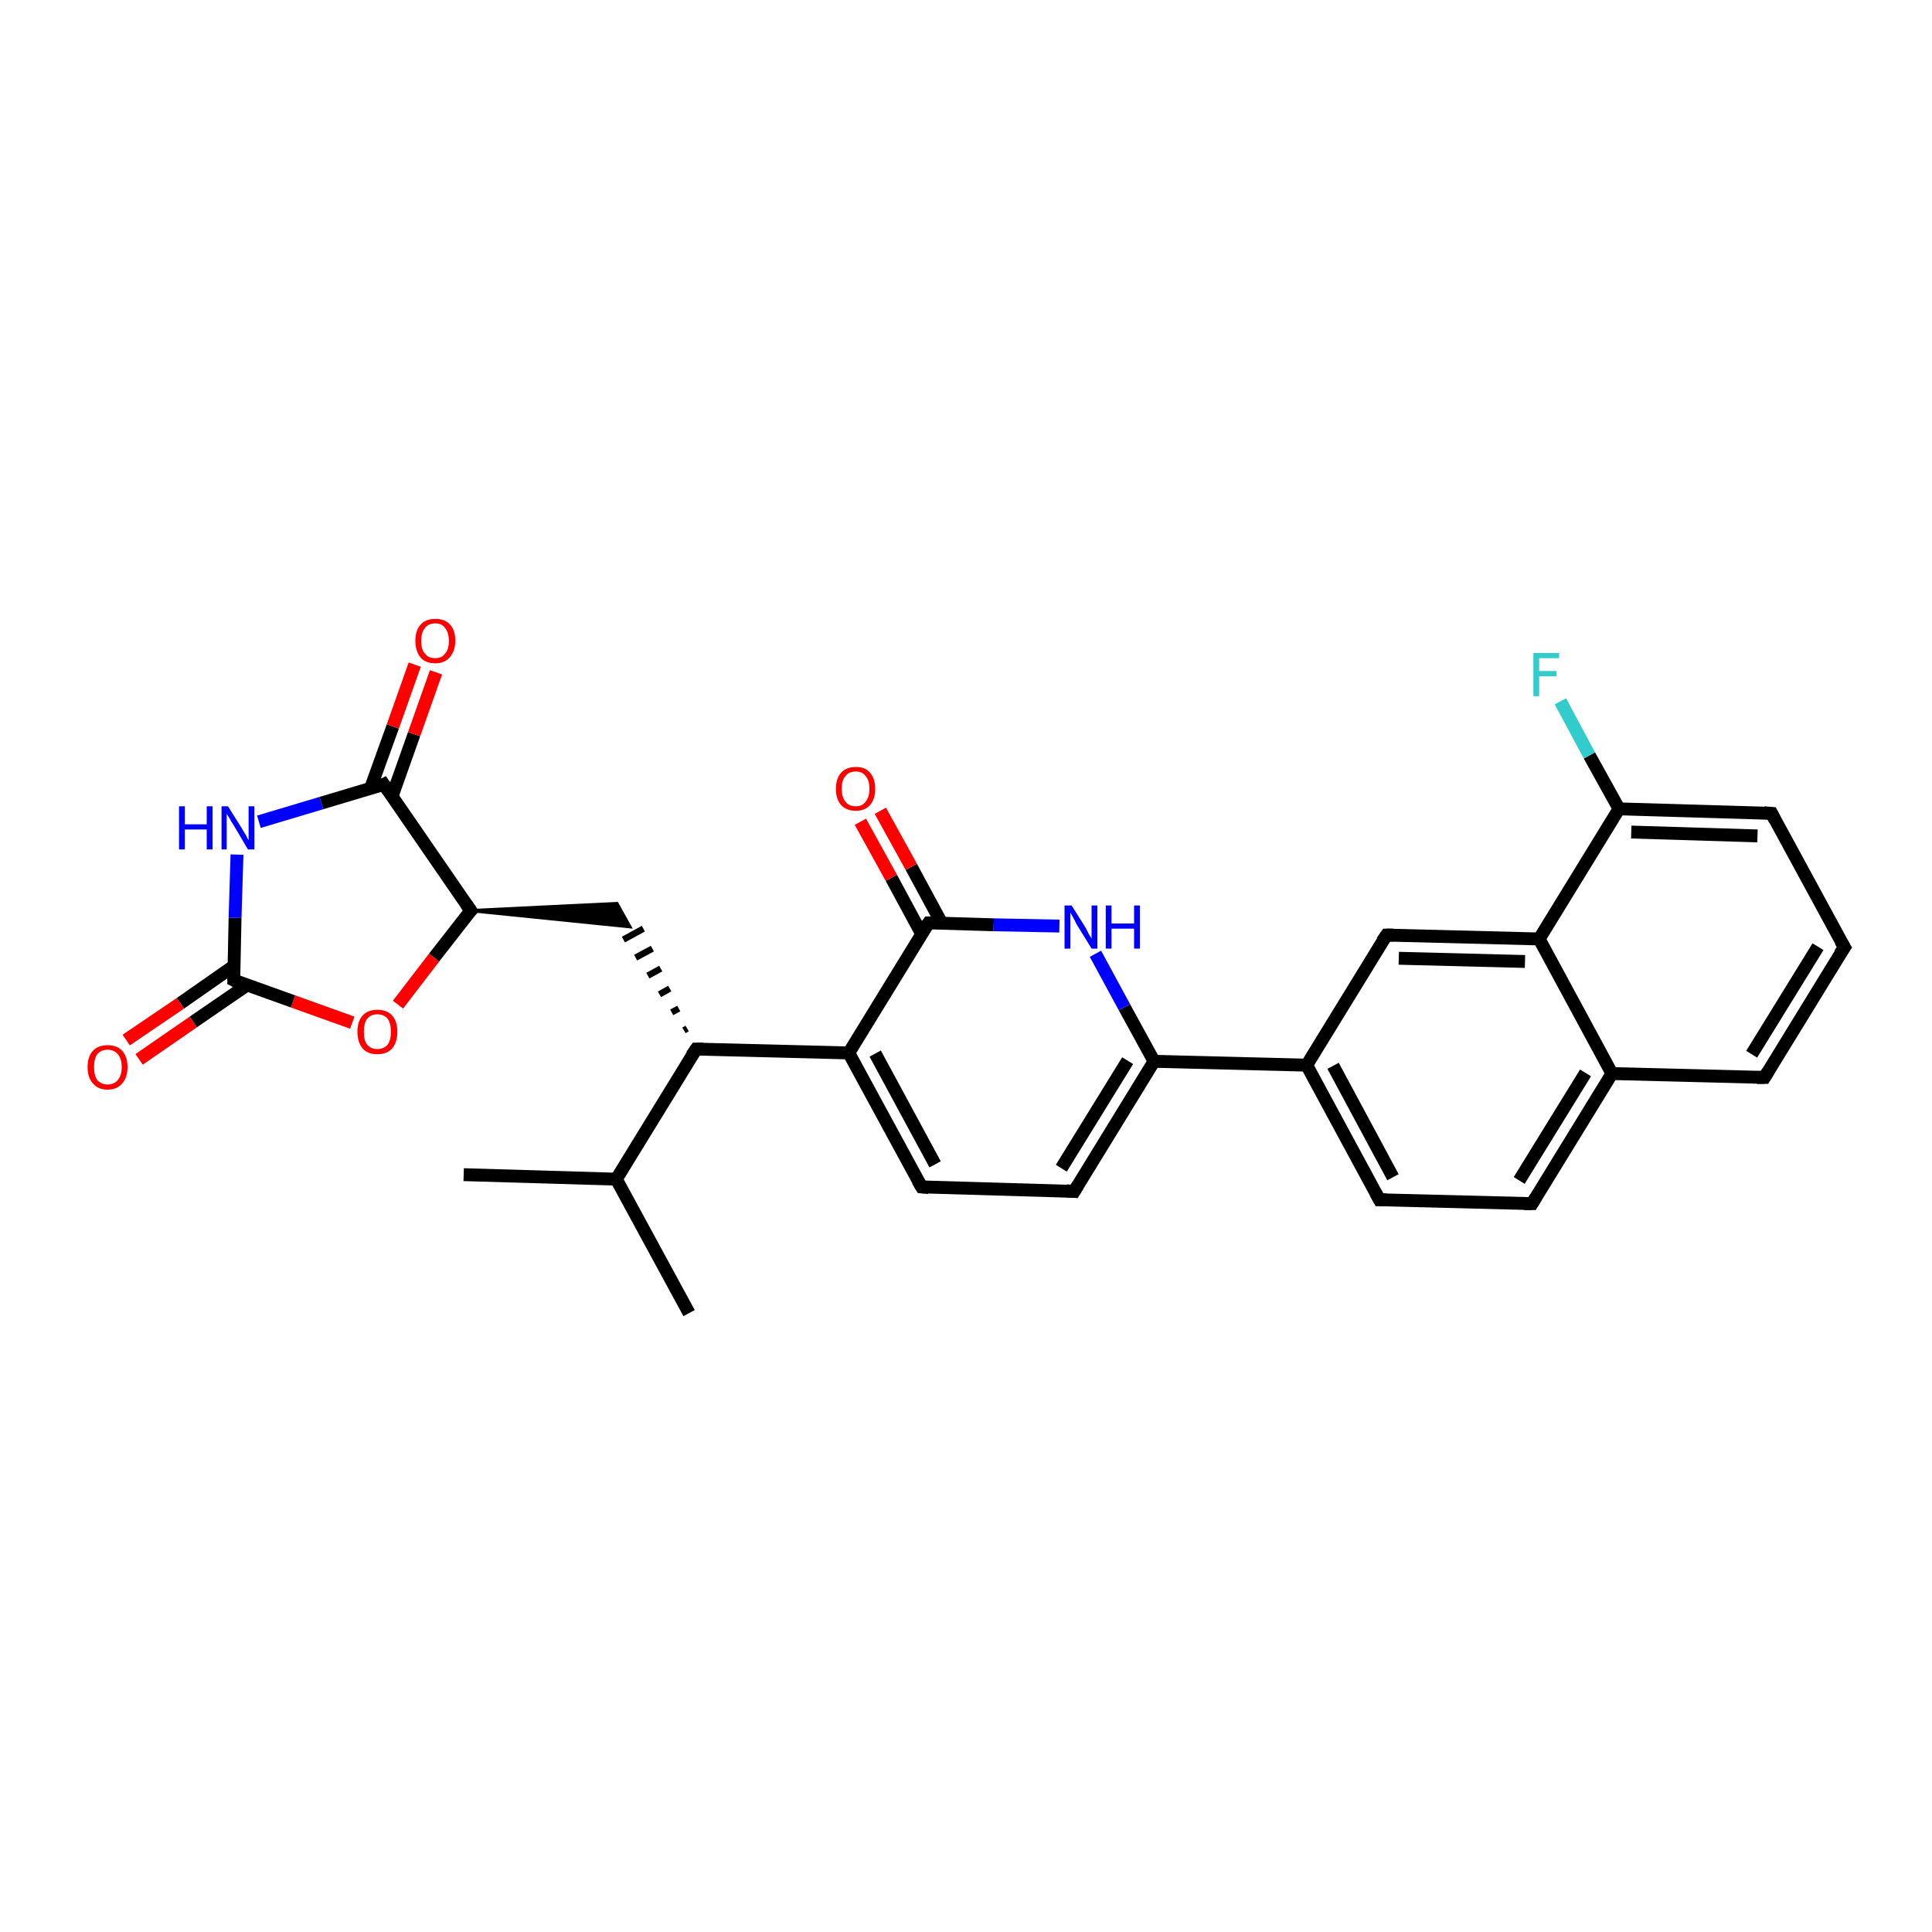 <?xml version='1.0' encoding='iso-8859-1'?>
<svg version='1.1' baseProfile='full'
              xmlns='http://www.w3.org/2000/svg'
                      xmlns:rdkit='http://www.rdkit.org/xml'
                      xmlns:xlink='http://www.w3.org/1999/xlink'
                  xml:space='preserve'
width='300px' height='300px' viewBox='0 0 300 300'>
<!-- END OF HEADER -->
<rect style='opacity:1.0;fill:#FFFFFF;stroke:none' width='300.0' height='300.0' x='0.0' y='0.0'> </rect>
<path class='bond-0 atom-0 atom-1' d='M 72.0,182.4 L 95.7,183.1' style='fill:none;fill-rule:evenodd;stroke:#000000;stroke-width:2.0px;stroke-linecap:butt;stroke-linejoin:miter;stroke-opacity:1' />
<path class='bond-1 atom-1 atom-2' d='M 95.7,183.1 L 107.0,203.9' style='fill:none;fill-rule:evenodd;stroke:#000000;stroke-width:2.0px;stroke-linecap:butt;stroke-linejoin:miter;stroke-opacity:1' />
<path class='bond-2 atom-1 atom-3' d='M 95.7,183.1 L 108.1,162.9' style='fill:none;fill-rule:evenodd;stroke:#000000;stroke-width:2.0px;stroke-linecap:butt;stroke-linejoin:miter;stroke-opacity:1' />
<path class='bond-3 atom-3 atom-4' d='M 106.7,159.7 L 106.2,160.0' style='fill:none;fill-rule:evenodd;stroke:#000000;stroke-width:1.0px;stroke-linecap:butt;stroke-linejoin:miter;stroke-opacity:1' />
<path class='bond-3 atom-3 atom-4' d='M 105.4,156.6 L 104.3,157.2' style='fill:none;fill-rule:evenodd;stroke:#000000;stroke-width:1.0px;stroke-linecap:butt;stroke-linejoin:miter;stroke-opacity:1' />
<path class='bond-3 atom-3 atom-4' d='M 104.0,153.5 L 102.4,154.4' style='fill:none;fill-rule:evenodd;stroke:#000000;stroke-width:1.0px;stroke-linecap:butt;stroke-linejoin:miter;stroke-opacity:1' />
<path class='bond-3 atom-3 atom-4' d='M 102.6,150.4 L 100.6,151.5' style='fill:none;fill-rule:evenodd;stroke:#000000;stroke-width:1.0px;stroke-linecap:butt;stroke-linejoin:miter;stroke-opacity:1' />
<path class='bond-3 atom-3 atom-4' d='M 101.3,147.3 L 98.7,148.7' style='fill:none;fill-rule:evenodd;stroke:#000000;stroke-width:1.0px;stroke-linecap:butt;stroke-linejoin:miter;stroke-opacity:1' />
<path class='bond-3 atom-3 atom-4' d='M 99.9,144.2 L 96.8,145.9' style='fill:none;fill-rule:evenodd;stroke:#000000;stroke-width:1.0px;stroke-linecap:butt;stroke-linejoin:miter;stroke-opacity:1' />
<path class='bond-4 atom-5 atom-4' d='M 73.1,141.4 L 95.8,140.3 L 97.8,143.9 Z' style='fill:#000000;fill-rule:evenodd;fill-opacity:1;stroke:#000000;stroke-width:0.5px;stroke-linecap:butt;stroke-linejoin:miter;stroke-opacity:1;' />
<path class='bond-5 atom-5 atom-6' d='M 73.1,141.4 L 67.4,148.7' style='fill:none;fill-rule:evenodd;stroke:#000000;stroke-width:2.0px;stroke-linecap:butt;stroke-linejoin:miter;stroke-opacity:1' />
<path class='bond-5 atom-5 atom-6' d='M 67.4,148.7 L 61.8,156.0' style='fill:none;fill-rule:evenodd;stroke:#FF0000;stroke-width:2.0px;stroke-linecap:butt;stroke-linejoin:miter;stroke-opacity:1' />
<path class='bond-6 atom-6 atom-7' d='M 54.7,158.8 L 45.5,155.5' style='fill:none;fill-rule:evenodd;stroke:#FF0000;stroke-width:2.0px;stroke-linecap:butt;stroke-linejoin:miter;stroke-opacity:1' />
<path class='bond-6 atom-6 atom-7' d='M 45.5,155.5 L 36.3,152.2' style='fill:none;fill-rule:evenodd;stroke:#000000;stroke-width:2.0px;stroke-linecap:butt;stroke-linejoin:miter;stroke-opacity:1' />
<path class='bond-7 atom-7 atom-8' d='M 36.3,150.0 L 28.0,155.8' style='fill:none;fill-rule:evenodd;stroke:#000000;stroke-width:2.0px;stroke-linecap:butt;stroke-linejoin:miter;stroke-opacity:1' />
<path class='bond-7 atom-7 atom-8' d='M 28.0,155.8 L 19.6,161.5' style='fill:none;fill-rule:evenodd;stroke:#FF0000;stroke-width:2.0px;stroke-linecap:butt;stroke-linejoin:miter;stroke-opacity:1' />
<path class='bond-7 atom-7 atom-8' d='M 38.3,153.0 L 30.0,158.7' style='fill:none;fill-rule:evenodd;stroke:#000000;stroke-width:2.0px;stroke-linecap:butt;stroke-linejoin:miter;stroke-opacity:1' />
<path class='bond-7 atom-7 atom-8' d='M 30.0,158.7 L 21.6,164.5' style='fill:none;fill-rule:evenodd;stroke:#FF0000;stroke-width:2.0px;stroke-linecap:butt;stroke-linejoin:miter;stroke-opacity:1' />
<path class='bond-8 atom-7 atom-9' d='M 36.3,152.2 L 36.5,142.5' style='fill:none;fill-rule:evenodd;stroke:#000000;stroke-width:2.0px;stroke-linecap:butt;stroke-linejoin:miter;stroke-opacity:1' />
<path class='bond-8 atom-7 atom-9' d='M 36.5,142.5 L 36.8,132.7' style='fill:none;fill-rule:evenodd;stroke:#0000FF;stroke-width:2.0px;stroke-linecap:butt;stroke-linejoin:miter;stroke-opacity:1' />
<path class='bond-9 atom-9 atom-10' d='M 40.2,127.6 L 49.9,124.7' style='fill:none;fill-rule:evenodd;stroke:#0000FF;stroke-width:2.0px;stroke-linecap:butt;stroke-linejoin:miter;stroke-opacity:1' />
<path class='bond-9 atom-9 atom-10' d='M 49.9,124.7 L 59.6,121.8' style='fill:none;fill-rule:evenodd;stroke:#000000;stroke-width:2.0px;stroke-linecap:butt;stroke-linejoin:miter;stroke-opacity:1' />
<path class='bond-10 atom-10 atom-11' d='M 60.9,123.6 L 64.3,114.0' style='fill:none;fill-rule:evenodd;stroke:#000000;stroke-width:2.0px;stroke-linecap:butt;stroke-linejoin:miter;stroke-opacity:1' />
<path class='bond-10 atom-10 atom-11' d='M 64.3,114.0 L 67.7,104.4' style='fill:none;fill-rule:evenodd;stroke:#FF0000;stroke-width:2.0px;stroke-linecap:butt;stroke-linejoin:miter;stroke-opacity:1' />
<path class='bond-10 atom-10 atom-11' d='M 57.5,122.5 L 61.0,112.8' style='fill:none;fill-rule:evenodd;stroke:#000000;stroke-width:2.0px;stroke-linecap:butt;stroke-linejoin:miter;stroke-opacity:1' />
<path class='bond-10 atom-10 atom-11' d='M 61.0,112.8 L 64.4,103.2' style='fill:none;fill-rule:evenodd;stroke:#FF0000;stroke-width:2.0px;stroke-linecap:butt;stroke-linejoin:miter;stroke-opacity:1' />
<path class='bond-11 atom-3 atom-12' d='M 108.1,162.9 L 131.8,163.5' style='fill:none;fill-rule:evenodd;stroke:#000000;stroke-width:2.0px;stroke-linecap:butt;stroke-linejoin:miter;stroke-opacity:1' />
<path class='bond-12 atom-12 atom-13' d='M 131.8,163.5 L 143.1,184.3' style='fill:none;fill-rule:evenodd;stroke:#000000;stroke-width:2.0px;stroke-linecap:butt;stroke-linejoin:miter;stroke-opacity:1' />
<path class='bond-12 atom-12 atom-13' d='M 135.9,163.6 L 145.2,180.8' style='fill:none;fill-rule:evenodd;stroke:#000000;stroke-width:2.0px;stroke-linecap:butt;stroke-linejoin:miter;stroke-opacity:1' />
<path class='bond-13 atom-13 atom-14' d='M 143.1,184.3 L 166.8,185.0' style='fill:none;fill-rule:evenodd;stroke:#000000;stroke-width:2.0px;stroke-linecap:butt;stroke-linejoin:miter;stroke-opacity:1' />
<path class='bond-14 atom-14 atom-15' d='M 166.8,185.0 L 179.2,164.8' style='fill:none;fill-rule:evenodd;stroke:#000000;stroke-width:2.0px;stroke-linecap:butt;stroke-linejoin:miter;stroke-opacity:1' />
<path class='bond-14 atom-14 atom-15' d='M 164.8,181.4 L 175.1,164.7' style='fill:none;fill-rule:evenodd;stroke:#000000;stroke-width:2.0px;stroke-linecap:butt;stroke-linejoin:miter;stroke-opacity:1' />
<path class='bond-15 atom-15 atom-16' d='M 179.2,164.8 L 202.9,165.4' style='fill:none;fill-rule:evenodd;stroke:#000000;stroke-width:2.0px;stroke-linecap:butt;stroke-linejoin:miter;stroke-opacity:1' />
<path class='bond-16 atom-16 atom-17' d='M 202.9,165.4 L 214.2,186.3' style='fill:none;fill-rule:evenodd;stroke:#000000;stroke-width:2.0px;stroke-linecap:butt;stroke-linejoin:miter;stroke-opacity:1' />
<path class='bond-16 atom-16 atom-17' d='M 207.0,165.5 L 216.3,182.8' style='fill:none;fill-rule:evenodd;stroke:#000000;stroke-width:2.0px;stroke-linecap:butt;stroke-linejoin:miter;stroke-opacity:1' />
<path class='bond-17 atom-17 atom-18' d='M 214.2,186.3 L 237.9,186.9' style='fill:none;fill-rule:evenodd;stroke:#000000;stroke-width:2.0px;stroke-linecap:butt;stroke-linejoin:miter;stroke-opacity:1' />
<path class='bond-18 atom-18 atom-19' d='M 237.9,186.9 L 250.3,166.7' style='fill:none;fill-rule:evenodd;stroke:#000000;stroke-width:2.0px;stroke-linecap:butt;stroke-linejoin:miter;stroke-opacity:1' />
<path class='bond-18 atom-18 atom-19' d='M 235.9,183.3 L 246.2,166.6' style='fill:none;fill-rule:evenodd;stroke:#000000;stroke-width:2.0px;stroke-linecap:butt;stroke-linejoin:miter;stroke-opacity:1' />
<path class='bond-19 atom-19 atom-20' d='M 250.3,166.7 L 274.0,167.3' style='fill:none;fill-rule:evenodd;stroke:#000000;stroke-width:2.0px;stroke-linecap:butt;stroke-linejoin:miter;stroke-opacity:1' />
<path class='bond-20 atom-20 atom-21' d='M 274.0,167.3 L 286.4,147.1' style='fill:none;fill-rule:evenodd;stroke:#000000;stroke-width:2.0px;stroke-linecap:butt;stroke-linejoin:miter;stroke-opacity:1' />
<path class='bond-20 atom-20 atom-21' d='M 272.0,163.7 L 282.3,147.0' style='fill:none;fill-rule:evenodd;stroke:#000000;stroke-width:2.0px;stroke-linecap:butt;stroke-linejoin:miter;stroke-opacity:1' />
<path class='bond-21 atom-21 atom-22' d='M 286.4,147.1 L 275.1,126.3' style='fill:none;fill-rule:evenodd;stroke:#000000;stroke-width:2.0px;stroke-linecap:butt;stroke-linejoin:miter;stroke-opacity:1' />
<path class='bond-22 atom-22 atom-23' d='M 275.1,126.3 L 251.4,125.6' style='fill:none;fill-rule:evenodd;stroke:#000000;stroke-width:2.0px;stroke-linecap:butt;stroke-linejoin:miter;stroke-opacity:1' />
<path class='bond-22 atom-22 atom-23' d='M 272.9,129.8 L 253.3,129.2' style='fill:none;fill-rule:evenodd;stroke:#000000;stroke-width:2.0px;stroke-linecap:butt;stroke-linejoin:miter;stroke-opacity:1' />
<path class='bond-23 atom-23 atom-24' d='M 251.4,125.6 L 246.8,117.3' style='fill:none;fill-rule:evenodd;stroke:#000000;stroke-width:2.0px;stroke-linecap:butt;stroke-linejoin:miter;stroke-opacity:1' />
<path class='bond-23 atom-23 atom-24' d='M 246.8,117.3 L 242.3,108.9' style='fill:none;fill-rule:evenodd;stroke:#33CCCC;stroke-width:2.0px;stroke-linecap:butt;stroke-linejoin:miter;stroke-opacity:1' />
<path class='bond-24 atom-23 atom-25' d='M 251.4,125.6 L 239.0,145.8' style='fill:none;fill-rule:evenodd;stroke:#000000;stroke-width:2.0px;stroke-linecap:butt;stroke-linejoin:miter;stroke-opacity:1' />
<path class='bond-25 atom-25 atom-26' d='M 239.0,145.8 L 215.3,145.2' style='fill:none;fill-rule:evenodd;stroke:#000000;stroke-width:2.0px;stroke-linecap:butt;stroke-linejoin:miter;stroke-opacity:1' />
<path class='bond-25 atom-25 atom-26' d='M 236.8,149.3 L 217.2,148.8' style='fill:none;fill-rule:evenodd;stroke:#000000;stroke-width:2.0px;stroke-linecap:butt;stroke-linejoin:miter;stroke-opacity:1' />
<path class='bond-26 atom-15 atom-27' d='M 179.2,164.8 L 174.6,156.4' style='fill:none;fill-rule:evenodd;stroke:#000000;stroke-width:2.0px;stroke-linecap:butt;stroke-linejoin:miter;stroke-opacity:1' />
<path class='bond-26 atom-15 atom-27' d='M 174.6,156.4 L 170.1,148.1' style='fill:none;fill-rule:evenodd;stroke:#0000FF;stroke-width:2.0px;stroke-linecap:butt;stroke-linejoin:miter;stroke-opacity:1' />
<path class='bond-27 atom-27 atom-28' d='M 164.5,143.8 L 154.3,143.6' style='fill:none;fill-rule:evenodd;stroke:#0000FF;stroke-width:2.0px;stroke-linecap:butt;stroke-linejoin:miter;stroke-opacity:1' />
<path class='bond-27 atom-27 atom-28' d='M 154.3,143.6 L 144.2,143.3' style='fill:none;fill-rule:evenodd;stroke:#000000;stroke-width:2.0px;stroke-linecap:butt;stroke-linejoin:miter;stroke-opacity:1' />
<path class='bond-28 atom-28 atom-29' d='M 146.2,143.3 L 141.5,134.6' style='fill:none;fill-rule:evenodd;stroke:#000000;stroke-width:2.0px;stroke-linecap:butt;stroke-linejoin:miter;stroke-opacity:1' />
<path class='bond-28 atom-28 atom-29' d='M 141.5,134.6 L 136.7,125.9' style='fill:none;fill-rule:evenodd;stroke:#FF0000;stroke-width:2.0px;stroke-linecap:butt;stroke-linejoin:miter;stroke-opacity:1' />
<path class='bond-28 atom-28 atom-29' d='M 143.1,145.0 L 138.4,136.3' style='fill:none;fill-rule:evenodd;stroke:#000000;stroke-width:2.0px;stroke-linecap:butt;stroke-linejoin:miter;stroke-opacity:1' />
<path class='bond-28 atom-28 atom-29' d='M 138.4,136.3 L 133.6,127.6' style='fill:none;fill-rule:evenodd;stroke:#FF0000;stroke-width:2.0px;stroke-linecap:butt;stroke-linejoin:miter;stroke-opacity:1' />
<path class='bond-29 atom-10 atom-5' d='M 59.6,121.8 L 73.1,141.4' style='fill:none;fill-rule:evenodd;stroke:#000000;stroke-width:2.0px;stroke-linecap:butt;stroke-linejoin:miter;stroke-opacity:1' />
<path class='bond-30 atom-28 atom-12' d='M 144.2,143.3 L 131.8,163.5' style='fill:none;fill-rule:evenodd;stroke:#000000;stroke-width:2.0px;stroke-linecap:butt;stroke-linejoin:miter;stroke-opacity:1' />
<path class='bond-31 atom-26 atom-16' d='M 215.3,145.2 L 202.9,165.4' style='fill:none;fill-rule:evenodd;stroke:#000000;stroke-width:2.0px;stroke-linecap:butt;stroke-linejoin:miter;stroke-opacity:1' />
<path class='bond-32 atom-25 atom-19' d='M 239.0,145.8 L 250.3,166.7' style='fill:none;fill-rule:evenodd;stroke:#000000;stroke-width:2.0px;stroke-linecap:butt;stroke-linejoin:miter;stroke-opacity:1' />
<path d='M 107.4,163.9 L 108.1,162.9 L 109.2,162.9' style='fill:none;stroke:#000000;stroke-width:2.0px;stroke-linecap:butt;stroke-linejoin:miter;stroke-opacity:1;' />
<path d='M 72.8,141.7 L 73.1,141.4 L 72.4,140.4' style='fill:none;stroke:#000000;stroke-width:2.0px;stroke-linecap:butt;stroke-linejoin:miter;stroke-opacity:1;' />
<path d='M 36.7,152.4 L 36.3,152.2 L 36.3,151.8' style='fill:none;stroke:#000000;stroke-width:2.0px;stroke-linecap:butt;stroke-linejoin:miter;stroke-opacity:1;' />
<path d='M 59.2,122.0 L 59.6,121.8 L 60.3,122.8' style='fill:none;stroke:#000000;stroke-width:2.0px;stroke-linecap:butt;stroke-linejoin:miter;stroke-opacity:1;' />
<path d='M 142.5,183.3 L 143.1,184.3 L 144.2,184.4' style='fill:none;stroke:#000000;stroke-width:2.0px;stroke-linecap:butt;stroke-linejoin:miter;stroke-opacity:1;' />
<path d='M 165.6,184.9 L 166.8,185.0 L 167.4,184.0' style='fill:none;stroke:#000000;stroke-width:2.0px;stroke-linecap:butt;stroke-linejoin:miter;stroke-opacity:1;' />
<path d='M 213.6,185.2 L 214.2,186.3 L 215.3,186.3' style='fill:none;stroke:#000000;stroke-width:2.0px;stroke-linecap:butt;stroke-linejoin:miter;stroke-opacity:1;' />
<path d='M 236.7,186.9 L 237.9,186.9 L 238.5,185.9' style='fill:none;stroke:#000000;stroke-width:2.0px;stroke-linecap:butt;stroke-linejoin:miter;stroke-opacity:1;' />
<path d='M 272.8,167.3 L 274.0,167.3 L 274.6,166.3' style='fill:none;stroke:#000000;stroke-width:2.0px;stroke-linecap:butt;stroke-linejoin:miter;stroke-opacity:1;' />
<path d='M 285.7,148.1 L 286.4,147.1 L 285.8,146.1' style='fill:none;stroke:#000000;stroke-width:2.0px;stroke-linecap:butt;stroke-linejoin:miter;stroke-opacity:1;' />
<path d='M 275.6,127.3 L 275.1,126.3 L 273.9,126.2' style='fill:none;stroke:#000000;stroke-width:2.0px;stroke-linecap:butt;stroke-linejoin:miter;stroke-opacity:1;' />
<path d='M 216.4,145.2 L 215.3,145.2 L 214.6,146.2' style='fill:none;stroke:#000000;stroke-width:2.0px;stroke-linecap:butt;stroke-linejoin:miter;stroke-opacity:1;' />
<path d='M 144.7,143.3 L 144.2,143.3 L 143.5,144.3' style='fill:none;stroke:#000000;stroke-width:2.0px;stroke-linecap:butt;stroke-linejoin:miter;stroke-opacity:1;' />
<path class='atom-6' d='M 55.5 160.2
Q 55.5 158.6, 56.3 157.7
Q 57.1 156.8, 58.6 156.8
Q 60.1 156.8, 60.9 157.7
Q 61.7 158.6, 61.7 160.2
Q 61.7 161.8, 60.9 162.8
Q 60.1 163.7, 58.6 163.7
Q 57.1 163.7, 56.3 162.8
Q 55.5 161.8, 55.5 160.2
M 58.6 162.9
Q 59.6 162.9, 60.2 162.2
Q 60.7 161.5, 60.7 160.2
Q 60.7 158.9, 60.2 158.2
Q 59.6 157.5, 58.6 157.5
Q 57.6 157.5, 57.0 158.2
Q 56.5 158.9, 56.5 160.2
Q 56.5 161.6, 57.0 162.2
Q 57.6 162.9, 58.6 162.9
' fill='#FF0000'/>
<path class='atom-8' d='M 13.6 165.7
Q 13.6 164.1, 14.4 163.2
Q 15.2 162.3, 16.7 162.3
Q 18.2 162.3, 19.0 163.2
Q 19.8 164.1, 19.8 165.7
Q 19.8 167.3, 19.0 168.2
Q 18.2 169.2, 16.7 169.2
Q 15.2 169.2, 14.4 168.2
Q 13.6 167.3, 13.6 165.7
M 16.7 168.4
Q 17.7 168.4, 18.3 167.7
Q 18.9 167.0, 18.9 165.7
Q 18.9 164.4, 18.3 163.7
Q 17.7 163.0, 16.7 163.0
Q 15.7 163.0, 15.1 163.7
Q 14.6 164.4, 14.6 165.7
Q 14.6 167.0, 15.1 167.7
Q 15.7 168.4, 16.7 168.4
' fill='#FF0000'/>
<path class='atom-9' d='M 27.8 125.2
L 28.7 125.2
L 28.7 128.0
L 32.1 128.0
L 32.1 125.2
L 33.0 125.2
L 33.0 131.9
L 32.1 131.9
L 32.1 128.8
L 28.7 128.8
L 28.7 131.9
L 27.8 131.9
L 27.8 125.2
' fill='#0000FF'/>
<path class='atom-9' d='M 35.4 125.2
L 37.6 128.7
Q 37.8 129.1, 38.2 129.7
Q 38.5 130.4, 38.6 130.4
L 38.6 125.2
L 39.5 125.2
L 39.5 131.9
L 38.5 131.9
L 36.2 128.0
Q 35.9 127.6, 35.6 127.0
Q 35.3 126.5, 35.2 126.4
L 35.2 131.9
L 34.4 131.9
L 34.4 125.2
L 35.4 125.2
' fill='#0000FF'/>
<path class='atom-11' d='M 64.5 99.5
Q 64.5 97.9, 65.3 97.0
Q 66.1 96.1, 67.6 96.1
Q 69.1 96.1, 69.9 97.0
Q 70.7 97.9, 70.7 99.5
Q 70.7 101.1, 69.8 102.1
Q 69.0 103.0, 67.6 103.0
Q 66.1 103.0, 65.3 102.1
Q 64.5 101.1, 64.5 99.5
M 67.6 102.2
Q 68.6 102.2, 69.1 101.5
Q 69.7 100.9, 69.7 99.5
Q 69.7 98.2, 69.1 97.5
Q 68.6 96.8, 67.6 96.8
Q 66.5 96.8, 66.0 97.5
Q 65.4 98.2, 65.4 99.5
Q 65.4 100.9, 66.0 101.5
Q 66.5 102.2, 67.6 102.2
' fill='#FF0000'/>
<path class='atom-24' d='M 238.1 101.4
L 242.1 101.4
L 242.1 102.2
L 239.0 102.2
L 239.0 104.2
L 241.7 104.2
L 241.7 105.0
L 239.0 105.0
L 239.0 108.1
L 238.1 108.1
L 238.1 101.4
' fill='#33CCCC'/>
<path class='atom-27' d='M 166.4 140.6
L 168.6 144.1
Q 168.8 144.5, 169.1 145.1
Q 169.5 145.7, 169.5 145.8
L 169.5 140.6
L 170.4 140.6
L 170.4 147.3
L 169.5 147.3
L 167.1 143.4
Q 166.9 142.9, 166.6 142.4
Q 166.3 141.9, 166.2 141.7
L 166.2 147.3
L 165.3 147.3
L 165.3 140.6
L 166.4 140.6
' fill='#0000FF'/>
<path class='atom-27' d='M 171.7 140.6
L 172.6 140.6
L 172.6 143.4
L 176.1 143.4
L 176.1 140.6
L 177.0 140.6
L 177.0 147.3
L 176.1 147.3
L 176.1 144.2
L 172.6 144.2
L 172.6 147.3
L 171.7 147.3
L 171.7 140.6
' fill='#0000FF'/>
<path class='atom-29' d='M 129.8 122.5
Q 129.8 120.9, 130.6 120.0
Q 131.4 119.1, 132.9 119.1
Q 134.4 119.1, 135.1 120.0
Q 135.9 120.9, 135.9 122.5
Q 135.9 124.1, 135.1 125.0
Q 134.3 125.9, 132.9 125.9
Q 131.4 125.9, 130.6 125.0
Q 129.8 124.1, 129.8 122.5
M 132.9 125.2
Q 133.9 125.2, 134.4 124.5
Q 135.0 123.8, 135.0 122.5
Q 135.0 121.1, 134.4 120.5
Q 133.9 119.8, 132.9 119.8
Q 131.8 119.8, 131.3 120.5
Q 130.7 121.1, 130.7 122.5
Q 130.7 123.8, 131.3 124.5
Q 131.8 125.2, 132.9 125.2
' fill='#FF0000'/>
</svg>

